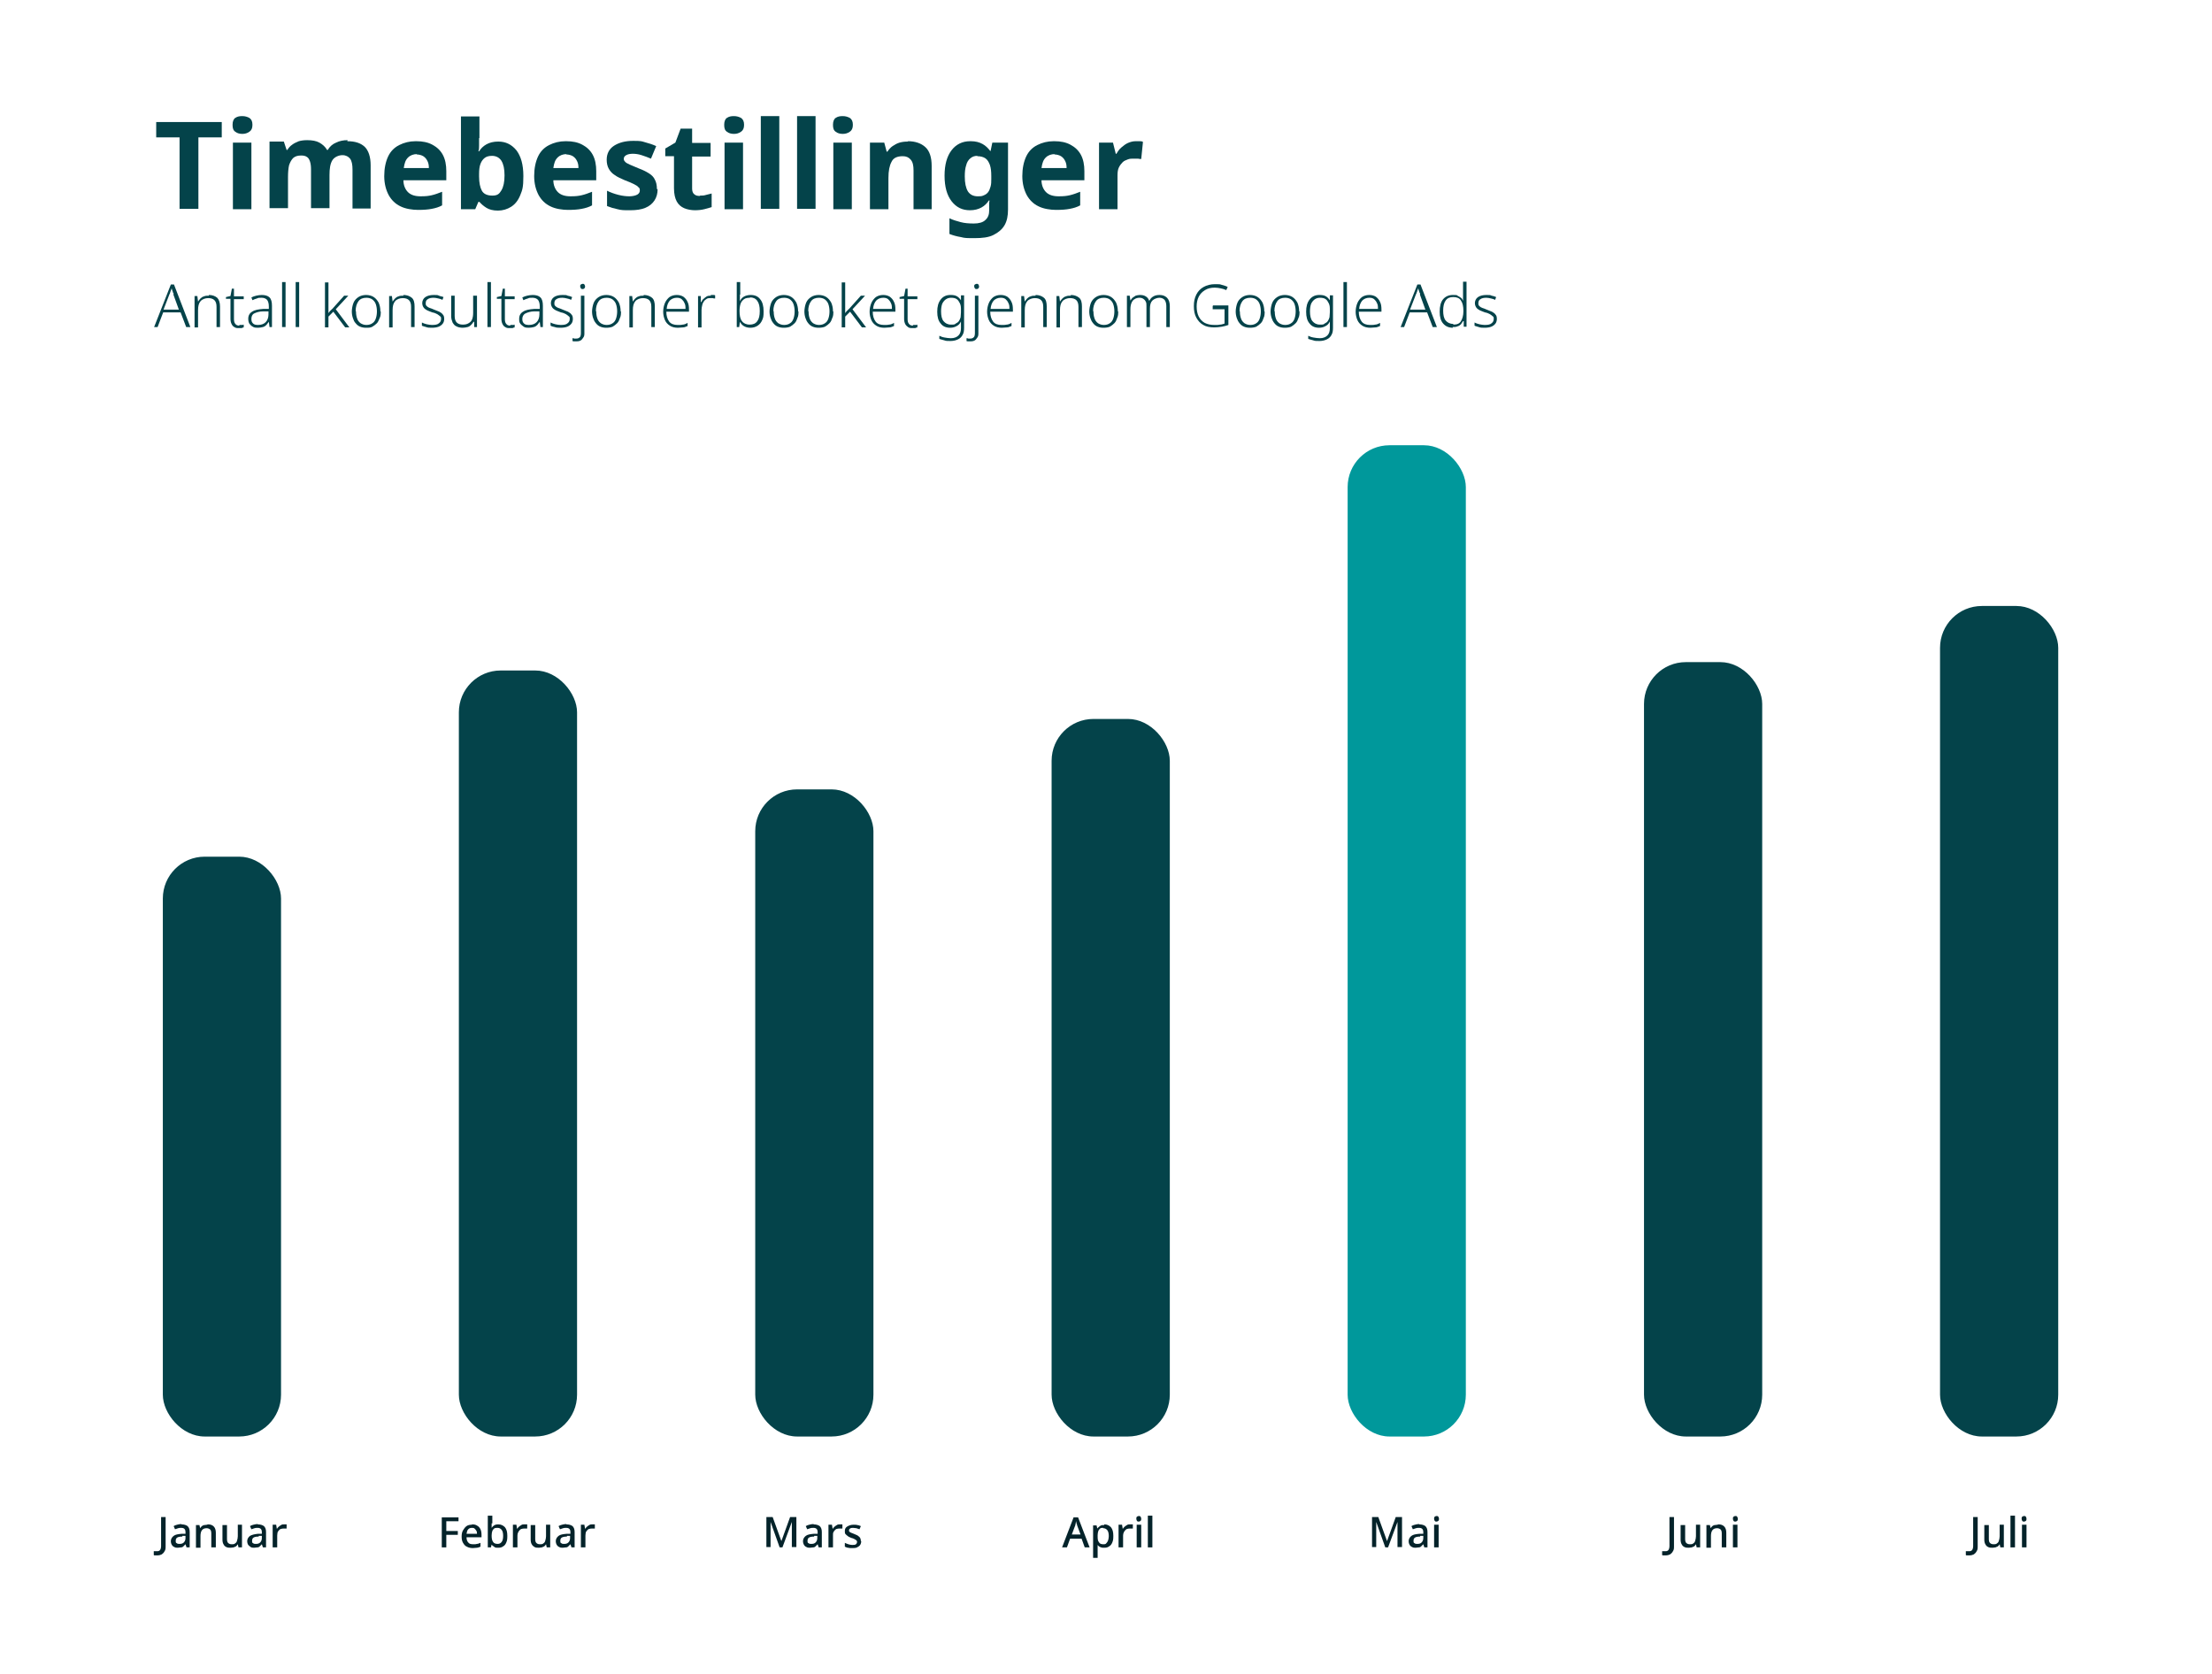 <?xml version="1.0" encoding="UTF-8"?> <svg xmlns="http://www.w3.org/2000/svg" id="Layer_1" version="1.1" viewBox="0 0 634.4 480.1"><!-- Generator: Adobe Illustrator 29.7.1, SVG Export Plug-In . SVG Version: 2.1.1 Build 8) --><defs><style> .st0 { fill: #00989b; } .st1 { fill: #04232a; } .st2 { fill: #04434a; } .st3 { fill: #fff; } </style></defs><rect class="st3" width="634.4" height="480.1"></rect><g><path class="st2" d="M56.8,59.9h-5.3v-20.5h-6.7v-4.4h18.8v4.4h-6.7v20.5Z"></path><path class="st2" d="M69.5,33.3c.8,0,1.4.2,2,.5.6.4.9,1,.9,2s-.3,1.6-.9,2c-.6.4-1.2.6-2,.6s-1.5-.2-2-.6c-.6-.4-.8-1-.8-2s.3-1.7.8-2c.6-.4,1.2-.5,2-.5ZM72.1,40.9v19.1h-5.3v-19.1h5.3Z"></path><path class="st2" d="M99.6,40.5c2.2,0,3.8.5,5,1.6,1.1,1.1,1.7,2.9,1.7,5.3v12.4h-5.2v-11.1c0-1.5-.2-2.5-.7-3.2-.5-.6-1.2-1-2.2-1s-2.3.5-2.9,1.5c-.6,1-.8,2.4-.8,4.2v9.5h-5.3v-11.1c0-1-.1-1.7-.3-2.3-.2-.6-.5-1.1-.9-1.3-.4-.3-1-.4-1.6-.4-1,0-1.7.2-2.3.7-.5.5-.9,1.2-1.2,2.1-.2.9-.3,2.1-.3,3.4v8.9h-5.3v-19.1h4.1l.8,2.4h.2c.4-.6.8-1.1,1.4-1.5.5-.4,1.2-.7,1.9-1,.7-.2,1.5-.3,2.4-.3,1.4,0,2.6.2,3.5.7.9.5,1.7,1.2,2.2,2.1h.2c.6-1,1.4-1.7,2.4-2.1,1-.5,2.1-.7,3.3-.7Z"></path><path class="st2" d="M119.4,40.5c1.8,0,3.3.3,4.6,1,1.3.7,2.3,1.6,3,2.9.7,1.3,1,2.9,1,4.7v2.6h-12.3c0,1.4.5,2.6,1.3,3.4.8.8,2,1.2,3.6,1.2s2.3-.1,3.2-.3,2-.6,3-1v3.9c-.9.5-1.9.8-3,1-1,.2-2.3.3-3.9.3s-3.6-.3-5-1c-1.5-.7-2.6-1.8-3.4-3.2-.8-1.5-1.3-3.3-1.3-5.5s.4-4.1,1.1-5.6,1.8-2.6,3.2-3.3c1.4-.7,2.9-1.1,4.7-1.1ZM119.6,44.2c-1,0-1.9.3-2.6,1-.7.7-1,1.6-1.2,3h7.2c0-.8-.1-1.4-.4-2-.3-.6-.6-1-1.2-1.4-.5-.3-1.2-.5-1.9-.5Z"></path><path class="st2" d="M137.4,39.6c0,.7,0,1.4,0,2.1,0,.7,0,1.2-.2,1.7h.2c.5-.8,1.2-1.5,2.1-2,.9-.5,2-.8,3.4-.8,2.1,0,3.8.8,5.2,2.5,1.3,1.7,2,4.1,2,7.4s-.3,4-.9,5.5c-.6,1.5-1.5,2.6-2.6,3.3-1.1.7-2.4,1.1-3.8,1.1s-2.5-.3-3.3-.8c-.8-.5-1.5-1.1-2-1.7h-.3l-.9,2.1h-4.1v-26.6h5.3v6.2ZM141.1,44.7c-.9,0-1.6.2-2.1.6s-.9.9-1.2,1.7-.4,1.7-.4,3v.6c0,1.8.3,3.2.8,4.1.5.9,1.5,1.4,3,1.4s2-.5,2.6-1.5c.6-1,.9-2.4.9-4.3s-.3-3.2-.9-4.2c-.6-.9-1.5-1.4-2.7-1.4Z"></path><path class="st2" d="M162.4,40.5c1.8,0,3.3.3,4.6,1,1.3.7,2.3,1.6,3,2.9.7,1.3,1,2.9,1,4.7v2.6h-12.3c0,1.4.5,2.6,1.3,3.4.8.8,2,1.2,3.6,1.2s2.3-.1,3.2-.3,2-.6,3-1v3.9c-.9.5-1.9.8-3,1-1,.2-2.3.3-3.9.3s-3.6-.3-5-1c-1.5-.7-2.6-1.8-3.4-3.2-.8-1.5-1.3-3.3-1.3-5.5s.4-4.1,1.1-5.6,1.8-2.6,3.2-3.3c1.4-.7,2.9-1.1,4.7-1.1ZM162.5,44.2c-1,0-1.9.3-2.6,1-.7.7-1,1.6-1.2,3h7.2c0-.8-.1-1.4-.4-2-.3-.6-.6-1-1.2-1.4-.5-.3-1.2-.5-1.9-.5Z"></path><path class="st2" d="M188.6,54.3c0,1.2-.3,2.3-.9,3.2-.6.9-1.4,1.6-2.6,2.1-1.2.5-2.6.7-4.4.7s-2.5,0-3.6-.3c-1-.2-2-.5-3-.9v-4.4c1,.5,2.1.9,3.3,1.2,1.2.3,2.2.4,3.1.4s1.8-.2,2.3-.5c.5-.3.7-.7.7-1.2s-.1-.7-.4-.9c-.2-.3-.7-.6-1.3-.9-.6-.3-1.5-.7-2.6-1.1-1.1-.5-2.1-.9-2.9-1.5-.8-.5-1.3-1.1-1.7-1.8-.4-.7-.6-1.6-.6-2.6,0-1.7.7-3.1,2.1-4,1.4-.9,3.2-1.4,5.5-1.4s2.4.1,3.4.4c1.1.3,2.1.6,3.2,1.1l-1.5,3.6c-.9-.4-1.8-.7-2.7-1-.9-.3-1.8-.4-2.5-.4s-1.4.1-1.9.4c-.4.2-.7.6-.7,1s.1.6.4.9c.2.3.7.5,1.3.8.6.3,1.5.6,2.6,1.1,1.1.4,2.1.9,2.9,1.4.8.5,1.4,1.1,1.7,1.8.4.7.6,1.6.6,2.7Z"></path><path class="st2" d="M200.8,56.1c.6,0,1.1,0,1.7-.2.5-.1,1.1-.3,1.6-.4v3.9c-.6.2-1.3.4-2.1.6-.8.2-1.7.3-2.7.3s-2.2-.2-3.1-.6c-.9-.4-1.6-1-2.1-1.9-.5-.9-.8-2.2-.8-3.8v-9.2h-2.5v-2.2l2.9-1.7,1.5-4h3.3v4.1h5.3v3.9h-5.3v9.2c0,.7.2,1.3.6,1.6.4.4,1,.5,1.6.5Z"></path><path class="st2" d="M210.5,33.3c.8,0,1.4.2,2,.5.6.4.9,1,.9,2s-.3,1.6-.9,2c-.6.4-1.2.6-2,.6s-1.5-.2-2-.6c-.6-.4-.8-1-.8-2s.3-1.7.8-2c.6-.4,1.2-.5,2-.5ZM213.1,40.9v19.1h-5.3v-19.1h5.3Z"></path><path class="st2" d="M223.5,59.9h-5.3v-26.6h5.3v26.6Z"></path><path class="st2" d="M233.9,59.9h-5.3v-26.6h5.3v26.6Z"></path><path class="st2" d="M241.7,33.3c.8,0,1.4.2,2,.5.6.4.9,1,.9,2s-.3,1.6-.9,2c-.6.4-1.2.6-2,.6s-1.5-.2-2-.6c-.6-.4-.8-1-.8-2s.3-1.7.8-2c.6-.4,1.2-.5,2-.5ZM244.3,40.9v19.1h-5.3v-19.1h5.3Z"></path><path class="st2" d="M260.4,40.5c2.1,0,3.8.6,5,1.7,1.2,1.1,1.8,2.9,1.8,5.4v12.4h-5.2v-11.1c0-1.4-.2-2.4-.8-3.1s-1.3-1-2.3-1c-1.6,0-2.7.5-3.2,1.6-.6,1.1-.9,2.6-.9,4.7v8.9h-5.3v-19.1h4.1l.7,2.6h.2c.4-.6.9-1.2,1.5-1.6.6-.4,1.3-.8,2-1,.7-.2,1.5-.3,2.4-.3Z"></path><path class="st2" d="M278.5,40.5c1.3,0,2.4.3,3.3.8.9.5,1.6,1.2,2.2,2h.1l.5-2.4h4.5v19.2c0,1.8-.3,3.3-1,4.5-.7,1.2-1.8,2.1-3.2,2.8s-3.2.9-5.4.9-2.8,0-3.9-.3c-1.2-.2-2.3-.5-3.3-.9v-4.5c1,.5,2.1.8,3.2,1.1s2.4.4,3.8.4,2.6-.3,3.3-1c.8-.7,1.1-1.6,1.1-2.8v-.5c0-.3,0-.7,0-1.1,0-.5,0-.9.1-1.2h-.2c-.5.8-1.2,1.5-2.1,2-.9.5-2,.8-3.3.8-2.2,0-3.9-.8-5.3-2.6-1.3-1.7-2-4.1-2-7.3s.7-5.6,2-7.3c1.3-1.7,3.1-2.6,5.3-2.6ZM280.3,44.7c-.8,0-1.4.2-2,.7-.5.4-1,1.1-1.2,2-.3.9-.4,1.9-.4,3.2,0,1.9.3,3.3.9,4.3.6.9,1.5,1.4,2.8,1.4s1.3-.1,1.8-.3.9-.5,1.2-.9c.3-.4.5-.9.7-1.6s.2-1.4.2-2.2v-.8c0-1.3-.1-2.3-.4-3.2-.3-.8-.7-1.5-1.3-1.9-.6-.4-1.4-.6-2.3-.6Z"></path><path class="st2" d="M302.4,40.5c1.8,0,3.3.3,4.6,1,1.3.7,2.3,1.6,3,2.9.7,1.3,1,2.9,1,4.7v2.6h-12.3c0,1.4.5,2.6,1.3,3.4.8.8,2,1.2,3.6,1.2s2.3-.1,3.2-.3,2-.6,3-1v3.9c-.9.5-1.9.8-3,1-1,.2-2.3.3-3.9.3s-3.6-.3-5-1c-1.5-.7-2.6-1.8-3.4-3.2-.8-1.5-1.3-3.3-1.3-5.5s.4-4.1,1.1-5.6,1.8-2.6,3.2-3.3c1.4-.7,2.9-1.1,4.7-1.1ZM302.5,44.2c-1,0-1.9.3-2.6,1-.7.7-1,1.6-1.2,3h7.2c0-.8-.1-1.4-.4-2-.3-.6-.6-1-1.2-1.4-.5-.3-1.2-.5-1.9-.5Z"></path><path class="st2" d="M325.7,40.5c.3,0,.7,0,1.1,0,.4,0,.7,0,1,.2l-.5,4.9c-.3,0-.6,0-.9-.1-.3,0-.8,0-1.3,0s-1.1,0-1.6.2c-.5.2-1.1.4-1.5.8s-.8.9-1.1,1.5c-.3.6-.4,1.4-.4,2.3v9.7h-5.3v-19.1h4l.8,3.2h.2c.4-.7.8-1.3,1.4-1.8s1.2-1,1.9-1.3c.7-.3,1.4-.5,2.2-.5Z"></path></g><g><path class="st2" d="M53.4,93.8l-1.6-4.2h-5l-1.6,4.2h-1l4.8-12.2h.9l4.7,12.2h-1ZM49.8,84.4c0-.1,0-.3-.2-.5,0-.2-.1-.4-.2-.6,0-.2-.1-.4-.2-.6,0,.2-.1.4-.2.6s-.1.4-.2.6c0,.2-.1.3-.2.5l-1.7,4.4h4.4l-1.6-4.4Z"></path><path class="st2" d="M59.9,84.6c1,0,1.8.3,2.4.8.5.5.8,1.4.8,2.5v5.9h-1v-5.8c0-.9-.2-1.5-.6-1.9-.4-.4-1-.6-1.8-.6s-1.7.3-2.2.9c-.5.6-.7,1.4-.7,2.6v4.9h-1v-9h.8l.2,1.6h0c.2-.3.4-.6.7-.9s.6-.5,1-.6c.4-.2.9-.2,1.4-.2Z"></path><path class="st2" d="M68.6,93.2c.2,0,.5,0,.7,0,.2,0,.4,0,.6-.1v.8c-.2,0-.4.1-.6.2-.3,0-.5,0-.8,0-.5,0-.9,0-1.3-.3-.4-.2-.6-.5-.8-.9-.2-.4-.3-.9-.3-1.5v-5.7h-1.3v-.5l1.3-.3.4-2.1h.6v2.2h2.8v.8h-2.8v5.7c0,.6.1,1.1.4,1.4.2.3.6.5,1.2.5Z"></path><path class="st2" d="M75,84.6c1,0,1.8.2,2.3.7.5.5.7,1.3.7,2.4v6.1h-.7l-.2-1.5h0c-.2.3-.5.6-.7.9-.3.3-.6.5-1,.6s-.9.2-1.4.2-1.1,0-1.5-.3c-.4-.2-.7-.5-1-.9-.2-.4-.3-.8-.3-1.4,0-.9.4-1.6,1.1-2,.7-.5,1.8-.7,3.2-.8h1.6v-.7c0-.9-.2-1.5-.5-1.9-.4-.4-.9-.6-1.6-.6s-.9,0-1.3.2c-.4.1-.9.3-1.3.5l-.3-.8c.4-.2.9-.4,1.4-.5.5-.1,1-.2,1.6-.2ZM75.5,89.3c-1.1,0-2,.3-2.6.6-.6.3-.8.9-.8,1.6s.2,1,.5,1.3.8.4,1.4.4c1,0,1.7-.3,2.2-.8s.8-1.3.8-2.2v-.9h-1.5Z"></path><path class="st2" d="M81.9,93.8h-1v-12.9h1v12.9Z"></path><path class="st2" d="M85.8,93.8h-1v-12.9h1v12.9Z"></path><path class="st2" d="M94.2,87.5c0,.4,0,.7,0,1.1s0,.8,0,1.2h0c.1-.1.2-.3.3-.4s.2-.3.4-.4c.1-.1.2-.3.4-.4l3.4-3.8h1.2l-3.6,3.9,3.9,5.2h-1.2l-3.4-4.5-1.4,1.4v3.1h-1v-12.9h1v6.6Z"></path><path class="st2" d="M109.2,89.3c0,.7,0,1.3-.3,1.9s-.4,1.1-.8,1.5-.8.7-1.3,1-1.1.3-1.8.3-1.2-.1-1.7-.3c-.5-.2-.9-.5-1.3-1-.4-.4-.6-.9-.8-1.5-.2-.6-.3-1.2-.3-1.9s.2-1.8.5-2.5c.3-.7.8-1.2,1.4-1.6s1.4-.6,2.2-.6,1.6.2,2.2.6c.6.4,1,.9,1.4,1.6.3.7.5,1.5.5,2.5ZM102.1,89.3c0,.8.1,1.4.3,2,.2.6.5,1,1,1.4.5.3,1,.5,1.7.5s1.3-.2,1.7-.5c.5-.3.8-.8,1-1.4.2-.6.3-1.3.3-2s-.1-1.4-.3-2c-.2-.6-.5-1-1-1.4-.4-.3-1-.5-1.7-.5-1,0-1.8.3-2.3,1-.5.7-.8,1.6-.8,2.8Z"></path><path class="st2" d="M115.7,84.6c1,0,1.8.3,2.4.8s.8,1.4.8,2.5v5.9h-1v-5.8c0-.9-.2-1.5-.6-1.9-.4-.4-1-.6-1.8-.6s-1.7.3-2.2.9c-.5.6-.7,1.4-.7,2.6v4.9h-1v-9h.8l.2,1.6h0c.2-.3.4-.6.7-.9s.6-.5,1-.6c.4-.2.9-.2,1.4-.2Z"></path><path class="st2" d="M127.4,91.4c0,.5-.1,1-.4,1.4-.3.4-.7.7-1.2.9s-1.2.3-1.9.3-1.2,0-1.7-.2-.9-.2-1.2-.4v-.9c.4.2.9.4,1.4.5.5.1,1,.2,1.5.2.9,0,1.6-.1,2-.5.4-.3.6-.7.6-1.2s0-.6-.3-.8c-.2-.2-.5-.4-.8-.6-.4-.2-.8-.4-1.4-.5-.6-.2-1-.4-1.5-.6-.4-.2-.8-.5-1-.8s-.4-.7-.4-1.3.3-1.3.9-1.7c.6-.4,1.4-.6,2.4-.6s1.1,0,1.5.2.9.2,1.3.4l-.3.8c-.4-.2-.7-.3-1.2-.4-.4-.1-.9-.2-1.3-.2-.7,0-1.3.1-1.7.4-.4.2-.6.6-.6,1.1s0,.6.3.9c.2.2.5.4.8.5.4.1.8.3,1.3.5.5.2,1,.4,1.5.6.4.2.8.5,1,.8.3.3.4.7.4,1.3Z"></path><path class="st2" d="M136.8,84.8v9h-.8v-1.5h-.2c-.2.3-.4.6-.7.9-.3.3-.6.5-1,.6-.4.1-.9.2-1.4.2s-1.3-.1-1.8-.4c-.5-.2-.8-.6-1.1-1.1-.2-.5-.4-1.1-.4-1.8v-5.9h1v5.8c0,.9.2,1.5.6,1.9.4.4,1,.6,1.7.6s1.2-.1,1.7-.4.8-.6,1-1.1c.2-.5.3-1.1.3-1.9v-4.9h1Z"></path><path class="st2" d="M140.8,93.8h-1v-12.9h1v12.9Z"></path><path class="st2" d="M146.3,93.2c.2,0,.5,0,.7,0,.2,0,.4,0,.6-.1v.8c-.2,0-.4.1-.6.2-.3,0-.5,0-.8,0-.5,0-.9,0-1.3-.3-.4-.2-.6-.5-.8-.9-.2-.4-.3-.9-.3-1.5v-5.7h-1.3v-.5l1.3-.3.4-2.1h.6v2.2h2.8v.8h-2.8v5.7c0,.6.1,1.1.4,1.4.2.3.6.5,1.2.5Z"></path><path class="st2" d="M152.7,84.6c1,0,1.8.2,2.3.7.5.5.7,1.3.7,2.4v6.1h-.7l-.2-1.5h0c-.2.3-.5.6-.7.9-.3.3-.6.5-1,.6-.4.1-.9.2-1.4.2s-1.1,0-1.5-.3-.7-.5-1-.9-.3-.8-.3-1.4c0-.9.4-1.6,1.1-2,.7-.5,1.8-.7,3.2-.8h1.6v-.7c0-.9-.2-1.5-.5-1.9-.4-.4-.9-.6-1.6-.6s-.9,0-1.3.2c-.4.1-.9.3-1.3.5l-.3-.8c.4-.2.9-.4,1.4-.5.5-.1,1-.2,1.6-.2ZM153.3,89.3c-1.1,0-2,.3-2.6.6s-.9.9-.9,1.6.2,1,.5,1.3.8.4,1.4.4c1,0,1.7-.3,2.2-.8s.8-1.3.8-2.2v-.9h-1.5Z"></path><path class="st2" d="M164.3,91.4c0,.5-.1,1-.4,1.4-.3.4-.7.7-1.2.9s-1.2.3-1.9.3-1.2,0-1.7-.2c-.5-.1-.9-.2-1.2-.4v-.9c.4.2.9.4,1.4.5s1,.2,1.5.2c.9,0,1.6-.1,2-.5.4-.3.6-.7.6-1.2s0-.6-.3-.8c-.2-.2-.5-.4-.8-.6-.4-.2-.8-.4-1.4-.5-.6-.2-1-.4-1.5-.6-.4-.2-.8-.5-1-.8s-.4-.7-.4-1.3.3-1.3.9-1.7c.6-.4,1.4-.6,2.4-.6s1.1,0,1.5.2c.5.1.9.2,1.3.4l-.3.8c-.4-.2-.7-.3-1.2-.4-.4-.1-.9-.2-1.3-.2-.7,0-1.3.1-1.7.4-.4.2-.6.6-.6,1.1s0,.6.3.9c.2.2.5.4.8.5.4.1.8.3,1.3.5.5.2,1,.4,1.5.6.4.2.8.5,1,.8.3.3.4.7.4,1.3Z"></path><path class="st2" d="M165.4,97.9c-.2,0-.5,0-.7,0-.2,0-.4,0-.5-.1v-.8c.2,0,.3,0,.5.1.2,0,.4,0,.6,0,.4,0,.7-.1,1-.4.2-.2.3-.6.3-1.2v-10.7h1v10.7c0,.5,0,.9-.3,1.3s-.4.6-.7.8c-.3.2-.7.3-1.2.3ZM166.4,82.1c0-.2,0-.4.2-.5s.3-.2.5-.2.4,0,.5.2.2.3.2.5,0,.4-.2.6-.3.2-.5.2-.4,0-.5-.2-.2-.3-.2-.6Z"></path><path class="st2" d="M178.1,89.3c0,.7,0,1.3-.3,1.9-.2.6-.4,1.1-.8,1.5s-.8.7-1.3,1c-.5.2-1.1.3-1.8.3s-1.2-.1-1.7-.3c-.5-.2-.9-.5-1.3-1s-.6-.9-.8-1.5c-.2-.6-.3-1.2-.3-1.9s.2-1.8.5-2.5c.3-.7.8-1.2,1.4-1.6.6-.4,1.4-.6,2.2-.6s1.6.2,2.2.6c.6.4,1,.9,1.4,1.6.3.7.5,1.5.5,2.5ZM171,89.3c0,.8.1,1.4.3,2,.2.6.5,1,1,1.4.5.3,1,.5,1.7.5s1.3-.2,1.7-.5c.5-.3.8-.8,1-1.4.2-.6.3-1.3.3-2s-.1-1.4-.3-2c-.2-.6-.5-1-1-1.4-.4-.3-1-.5-1.7-.5-1,0-1.8.3-2.3,1-.5.7-.8,1.6-.8,2.8Z"></path><path class="st2" d="M184.6,84.6c1,0,1.8.3,2.4.8s.8,1.4.8,2.5v5.9h-1v-5.8c0-.9-.2-1.5-.6-1.9-.4-.4-1-.6-1.8-.6s-1.7.3-2.2.9c-.5.6-.7,1.4-.7,2.6v4.9h-1v-9h.8l.2,1.6h0c.2-.3.4-.6.7-.9s.6-.5,1-.6c.4-.2.9-.2,1.4-.2Z"></path><path class="st2" d="M194.1,84.6c.8,0,1.4.2,1.9.5.5.4.9.8,1.2,1.5.3.6.4,1.3.4,2.2v.6h-6.5c0,1.2.3,2.1.8,2.8s1.4,1,2.4,1,1.1,0,1.5-.1c.4,0,.9-.2,1.4-.5v.9c-.5.2-.9.4-1.3.4-.4,0-1,.1-1.5.1-.9,0-1.7-.2-2.3-.6s-1.1-.9-1.4-1.6c-.3-.7-.5-1.5-.5-2.4s.2-1.8.5-2.5c.3-.7.8-1.3,1.3-1.7.6-.4,1.3-.6,2.1-.6ZM194.1,85.4c-.8,0-1.5.3-2,.8-.5.6-.8,1.3-.9,2.4h5.4c0-.6,0-1.2-.3-1.7-.2-.5-.5-.8-.8-1.1-.4-.3-.8-.4-1.4-.4Z"></path><path class="st2" d="M203.8,84.6c.2,0,.4,0,.7,0s.4,0,.6.1v.9c-.3,0-.5,0-.7-.1-.2,0-.4,0-.6,0-.4,0-.8,0-1.1.2-.3.2-.6.4-.8.7-.2.3-.4.6-.5,1.1-.1.4-.2.9-.2,1.4v5h-1v-9h.8v1.7h.2c.1-.4.3-.7.6-.9.3-.3.6-.5.9-.7.4-.2.8-.2,1.2-.2Z"></path><path class="st2" d="M212.2,84.5c0,.3,0,.7,0,1,0,.4,0,.7,0,.9h0c.2-.5.6-1,1.1-1.3s1.2-.5,2-.5c1.2,0,2.1.4,2.7,1.2.7.8,1,2,1,3.5s-.1,1.8-.4,2.5c-.3.7-.7,1.2-1.3,1.6s-1.3.6-2.1.6-1.4-.2-1.9-.5c-.5-.3-.8-.7-1.1-1.2h0l-.2,1.5h-.7v-12.9h1v3.6ZM215.1,85.4c-.7,0-1.3.1-1.7.4-.4.3-.8.7-1,1.3-.2.6-.3,1.3-.3,2.1h0c0,1.3.2,2.3.7,2.9.4.6,1.2,1,2.2,1s1.7-.3,2.2-1c.5-.7.7-1.6.7-2.9s-.2-2.2-.7-2.9-1.2-1-2.1-1Z"></path><path class="st2" d="M229,89.3c0,.7,0,1.3-.3,1.9-.2.6-.4,1.1-.8,1.5s-.8.7-1.3,1c-.5.2-1.1.3-1.8.3s-1.2-.1-1.7-.3c-.5-.2-.9-.5-1.3-1s-.6-.9-.8-1.5c-.2-.6-.3-1.2-.3-1.9s.2-1.8.5-2.5c.3-.7.8-1.2,1.4-1.6.6-.4,1.4-.6,2.2-.6s1.6.2,2.2.6c.6.4,1,.9,1.4,1.6.3.7.5,1.5.5,2.5ZM221.9,89.3c0,.8.1,1.4.3,2,.2.6.5,1,1,1.4.5.3,1,.5,1.7.5s1.3-.2,1.7-.5c.5-.3.8-.8,1-1.4.2-.6.3-1.3.3-2s-.1-1.4-.3-2c-.2-.6-.5-1-1-1.4-.4-.3-1-.5-1.7-.5-1,0-1.8.3-2.3,1-.5.7-.8,1.6-.8,2.8Z"></path><path class="st2" d="M239,89.3c0,.7,0,1.3-.3,1.9-.2.6-.4,1.1-.8,1.5s-.8.7-1.3,1c-.5.2-1.1.3-1.8.3s-1.2-.1-1.7-.3c-.5-.2-.9-.5-1.3-1s-.6-.9-.8-1.5c-.2-.6-.3-1.2-.3-1.9s.2-1.8.5-2.5c.3-.7.8-1.2,1.4-1.6.6-.4,1.4-.6,2.2-.6s1.6.2,2.2.6c.6.4,1,.9,1.4,1.6.3.7.5,1.5.5,2.5ZM231.9,89.3c0,.8.1,1.4.3,2,.2.6.5,1,1,1.4.5.3,1,.5,1.7.5s1.3-.2,1.7-.5c.5-.3.8-.8,1-1.4.2-.6.3-1.3.3-2s-.1-1.4-.3-2c-.2-.6-.5-1-1-1.4-.4-.3-1-.5-1.7-.5-1,0-1.8.3-2.3,1-.5.7-.8,1.6-.8,2.8Z"></path><path class="st2" d="M242.4,87.5c0,.4,0,.7,0,1.1,0,.4,0,.8,0,1.2h0c.1-.1.2-.3.3-.4s.2-.3.4-.4c.1-.1.2-.3.4-.4l3.4-3.8h1.2l-3.6,3.9,3.9,5.2h-1.2l-3.4-4.5-1.4,1.4v3.1h-1v-12.9h1v6.6Z"></path><path class="st2" d="M253.3,84.6c.8,0,1.4.2,1.9.5.5.4.9.8,1.2,1.5.3.6.4,1.3.4,2.2v.6h-6.5c0,1.2.3,2.1.8,2.8s1.4,1,2.4,1,1.1,0,1.5-.1c.4,0,.9-.2,1.4-.5v.9c-.5.2-.9.4-1.3.4-.4,0-1,.1-1.5.1-.9,0-1.7-.2-2.3-.6s-1.1-.9-1.4-1.6c-.3-.7-.5-1.5-.5-2.4s.2-1.8.5-2.5c.3-.7.8-1.3,1.3-1.7.6-.4,1.3-.6,2.1-.6ZM253.3,85.4c-.8,0-1.5.3-2,.8-.5.6-.8,1.3-.9,2.4h5.4c0-.6,0-1.2-.3-1.7-.2-.5-.5-.8-.8-1.1-.4-.3-.8-.4-1.4-.4Z"></path><path class="st2" d="M261.8,93.2c.2,0,.5,0,.7,0,.2,0,.4,0,.6-.1v.8c-.2,0-.4.1-.6.2-.3,0-.5,0-.8,0-.5,0-.9,0-1.3-.3s-.6-.5-.8-.9c-.2-.4-.3-.9-.3-1.5v-5.7h-1.3v-.5l1.3-.3.4-2.1h.6v2.2h2.8v.8h-2.8v5.7c0,.6.1,1.1.4,1.4.2.3.6.5,1.2.5Z"></path><path class="st2" d="M272.7,84.6c.7,0,1.3.1,1.8.4s.8.7,1.1,1.1h0v-1.4h.9v9.3c0,.8-.1,1.5-.4,2-.3.6-.7,1-1.3,1.3-.6.3-1.3.5-2.2.5s-1.3,0-1.8-.2c-.5-.1-1-.3-1.4-.4v-.9c.4.2.9.4,1.5.5.6.1,1.2.2,1.8.2,1,0,1.7-.3,2.2-.8s.7-1.2.7-2.1v-.5c0-.2,0-.5,0-.7,0-.2,0-.5,0-.7h0c-.3.6-.6,1-1.2,1.3-.5.3-1.1.5-1.9.5-1.2,0-2.1-.4-2.7-1.2-.7-.8-1-1.9-1-3.4s.3-2.6,1-3.5c.7-.9,1.6-1.3,2.8-1.3ZM272.8,85.4c-.7,0-1.2.2-1.6.5-.4.3-.8.8-1,1.3-.2.6-.3,1.3-.3,2.1,0,1.2.2,2.2.7,2.8s1.2,1,2.1,1,1.1,0,1.4-.3c.4-.2.7-.4.9-.7.2-.3.4-.7.5-1.1,0-.4.1-.9.1-1.4v-.6c0-.8,0-1.4-.3-2s-.5-.9-.9-1.2c-.4-.3-1-.4-1.7-.4Z"></path><path class="st2" d="M278.4,97.9c-.2,0-.5,0-.7,0-.2,0-.4,0-.5-.1v-.8c.2,0,.3,0,.5.1.2,0,.4,0,.6,0,.4,0,.7-.1,1-.4.2-.2.3-.6.3-1.2v-10.7h1v10.7c0,.5,0,.9-.3,1.3s-.4.6-.7.8c-.3.2-.7.3-1.2.3ZM279.4,82.1c0-.2,0-.4.2-.5s.3-.2.5-.2.4,0,.5.2.2.3.2.5,0,.4-.2.6-.3.2-.5.2-.4,0-.5-.2-.2-.3-.2-.6Z"></path><path class="st2" d="M287,84.6c.8,0,1.4.2,1.9.5.5.4.9.8,1.2,1.5.3.6.4,1.3.4,2.2v.6h-6.5c0,1.2.3,2.1.8,2.8s1.4,1,2.4,1,1.1,0,1.5-.1c.4,0,.9-.2,1.4-.5v.9c-.5.2-.9.4-1.3.4-.4,0-1,.1-1.5.1-.9,0-1.7-.2-2.3-.6s-1.1-.9-1.4-1.6c-.3-.7-.5-1.5-.5-2.4s.2-1.8.5-2.5c.3-.7.8-1.3,1.3-1.7.6-.4,1.3-.6,2.1-.6ZM287,85.4c-.8,0-1.5.3-2,.8-.5.6-.8,1.3-.9,2.4h5.4c0-.6,0-1.2-.3-1.7-.2-.5-.5-.8-.8-1.1-.4-.3-.8-.4-1.4-.4Z"></path><path class="st2" d="M297,84.6c1,0,1.8.3,2.4.8s.8,1.4.8,2.5v5.9h-1v-5.8c0-.9-.2-1.5-.6-1.9-.4-.4-1-.6-1.8-.6s-1.7.3-2.2.9c-.5.6-.7,1.4-.7,2.6v4.9h-1v-9h.8l.2,1.6h0c.2-.3.4-.6.7-.9s.6-.5,1-.6c.4-.2.9-.2,1.4-.2Z"></path><path class="st2" d="M307.1,84.6c1,0,1.8.3,2.4.8s.8,1.4.8,2.5v5.9h-1v-5.8c0-.9-.2-1.5-.6-1.9-.4-.4-1-.6-1.8-.6s-1.7.3-2.2.9c-.5.6-.7,1.4-.7,2.6v4.9h-1v-9h.8l.2,1.6h0c.2-.3.4-.6.7-.9s.6-.5,1-.6c.4-.2.9-.2,1.4-.2Z"></path><path class="st2" d="M320.7,89.3c0,.7,0,1.3-.3,1.9-.2.6-.4,1.1-.8,1.5s-.8.7-1.3,1c-.5.2-1.1.3-1.8.3s-1.2-.1-1.7-.3c-.5-.2-.9-.5-1.3-1s-.6-.9-.8-1.5c-.2-.6-.3-1.2-.3-1.9s.2-1.8.5-2.5c.3-.7.8-1.2,1.4-1.6.6-.4,1.4-.6,2.2-.6s1.6.2,2.2.6c.6.4,1,.9,1.4,1.6.3.7.5,1.5.5,2.5ZM313.6,89.3c0,.8.1,1.4.3,2,.2.6.5,1,1,1.4.5.3,1,.5,1.7.5s1.3-.2,1.7-.5c.5-.3.8-.8,1-1.4.2-.6.3-1.3.3-2s-.1-1.4-.3-2c-.2-.6-.5-1-1-1.4-.4-.3-1-.5-1.7-.5-1,0-1.8.3-2.3,1-.5.7-.8,1.6-.8,2.8Z"></path><path class="st2" d="M332.6,84.6c.9,0,1.6.3,2.1.8.5.5.8,1.3.8,2.4v6h-1v-6c0-.8-.2-1.4-.5-1.8-.4-.4-.9-.6-1.5-.6s-1.5.3-2,.8c-.5.5-.7,1.3-.7,2.3v5.3h-1v-6c0-.5,0-1-.2-1.3-.2-.4-.4-.6-.7-.8-.3-.2-.7-.3-1.1-.3s-1,.1-1.4.4c-.4.2-.7.6-.9,1.1-.2.5-.3,1.1-.3,1.8v5.1h-1v-9h.8l.2,1.4h0c.2-.3.4-.6.6-.8.3-.2.6-.4.9-.6.4-.1.8-.2,1.2-.2.7,0,1.2.1,1.7.4.5.3.8.7,1,1.3h0c.3-.5.6-1,1.2-1.3.5-.3,1.1-.4,1.8-.4Z"></path><path class="st2" d="M347.9,87.6h4.4v5.6c-.6.2-1.2.4-1.9.5-.7.1-1.4.2-2.1.2-1.3,0-2.4-.2-3.2-.7-.9-.5-1.5-1.2-2-2.1-.5-.9-.7-2-.7-3.3s.2-2.3.7-3.3,1.2-1.7,2.1-2.2c.9-.5,2-.8,3.3-.8s1.3,0,1.9.2,1.2.3,1.7.6l-.4.9c-.5-.2-1-.4-1.6-.5-.5-.1-1.1-.2-1.7-.2-1.1,0-2,.2-2.8.7-.8.5-1.4,1.1-1.8,1.9-.4.8-.6,1.7-.6,2.8s.2,2.1.6,2.9c.4.8,1,1.4,1.7,1.8.8.4,1.7.6,2.8.6s1.1,0,1.6-.1c.5,0,.9-.2,1.3-.3v-4.1h-3.4v-.9Z"></path><path class="st2" d="M362.7,89.3c0,.7,0,1.3-.3,1.9-.2.6-.4,1.1-.8,1.5s-.8.7-1.3,1c-.5.2-1.1.3-1.8.3s-1.2-.1-1.7-.3c-.5-.2-.9-.5-1.3-1s-.6-.9-.8-1.5c-.2-.6-.3-1.2-.3-1.9s.2-1.8.5-2.5c.3-.7.8-1.2,1.4-1.6.6-.4,1.4-.6,2.2-.6s1.6.2,2.2.6c.6.4,1,.9,1.4,1.6.3.7.5,1.5.5,2.5ZM355.6,89.3c0,.8.1,1.4.3,2,.2.6.5,1,1,1.4.5.3,1,.5,1.7.5s1.3-.2,1.7-.5c.5-.3.8-.8,1-1.4.2-.6.3-1.3.3-2s-.1-1.4-.3-2c-.2-.6-.5-1-1-1.4-.4-.3-1-.5-1.7-.5-1,0-1.8.3-2.3,1-.5.7-.8,1.6-.8,2.8Z"></path><path class="st2" d="M372.7,89.3c0,.7,0,1.3-.3,1.9-.2.6-.4,1.1-.8,1.5s-.8.7-1.3,1c-.5.2-1.1.3-1.8.3s-1.2-.1-1.7-.3c-.5-.2-.9-.5-1.3-1s-.6-.9-.8-1.5c-.2-.6-.3-1.2-.3-1.9s.2-1.8.5-2.5c.3-.7.8-1.2,1.4-1.6.6-.4,1.4-.6,2.2-.6s1.6.2,2.2.6c.6.4,1,.9,1.4,1.6.3.7.5,1.5.5,2.5ZM365.6,89.3c0,.8.1,1.4.3,2,.2.6.5,1,1,1.4.5.3,1,.5,1.7.5s1.3-.2,1.7-.5c.5-.3.8-.8,1-1.4.2-.6.3-1.3.3-2s-.1-1.4-.3-2c-.2-.6-.5-1-1-1.4-.4-.3-1-.5-1.7-.5-1,0-1.8.3-2.3,1-.5.7-.8,1.6-.8,2.8Z"></path><path class="st2" d="M378.5,84.6c.7,0,1.3.1,1.8.4s.8.7,1.1,1.1h0v-1.4h.9v9.3c0,.8-.1,1.5-.4,2-.3.6-.7,1-1.3,1.3-.6.3-1.3.5-2.2.5s-1.3,0-1.8-.2c-.5-.1-1-.3-1.4-.4v-.9c.4.2.9.4,1.5.5.6.1,1.2.2,1.8.2,1,0,1.7-.3,2.2-.8s.7-1.2.7-2.1v-.5c0-.2,0-.5,0-.7,0-.2,0-.5,0-.7h0c-.3.6-.6,1-1.2,1.3-.5.3-1.1.5-1.9.5-1.2,0-2.1-.4-2.7-1.2-.7-.8-1-1.9-1-3.4s.3-2.6,1-3.5c.7-.9,1.6-1.3,2.8-1.3ZM378.6,85.4c-.7,0-1.2.2-1.6.5-.4.3-.8.8-1,1.3-.2.6-.3,1.3-.3,2.1,0,1.2.2,2.2.7,2.8s1.2,1,2.1,1,1.1,0,1.4-.3c.4-.2.7-.4.9-.7.2-.3.4-.7.5-1.1,0-.4.1-.9.1-1.4v-.6c0-.8,0-1.4-.3-2s-.5-.9-.9-1.2c-.4-.3-1-.4-1.7-.4Z"></path><path class="st2" d="M386.3,93.8h-1v-12.9h1v12.9Z"></path><path class="st2" d="M392.7,84.6c.8,0,1.4.2,1.9.5.5.4.9.8,1.2,1.5.3.6.4,1.3.4,2.2v.6h-6.5c0,1.2.3,2.1.8,2.8s1.4,1,2.4,1,1.1,0,1.5-.1c.4,0,.9-.2,1.4-.5v.9c-.5.2-.9.4-1.3.4-.4,0-1,.1-1.5.1-.9,0-1.7-.2-2.3-.6s-1.1-.9-1.4-1.6c-.3-.7-.5-1.5-.5-2.4s.2-1.8.5-2.5c.3-.7.8-1.3,1.3-1.7.6-.4,1.3-.6,2.1-.6ZM392.7,85.4c-.8,0-1.5.3-2,.8-.5.6-.8,1.3-.9,2.4h5.4c0-.6,0-1.2-.3-1.7-.2-.5-.5-.8-.8-1.1-.4-.3-.8-.4-1.4-.4Z"></path><path class="st2" d="M410.9,93.8l-1.6-4.2h-5l-1.6,4.2h-1l4.8-12.2h.9l4.7,12.2h-1ZM407.3,84.4c0-.1,0-.3-.2-.5,0-.2-.1-.4-.2-.6,0-.2-.1-.4-.2-.6,0,.2-.1.4-.2.6,0,.2-.1.4-.2.6,0,.2-.1.3-.2.5l-1.7,4.4h4.4l-1.6-4.4Z"></path><path class="st2" d="M416.7,94c-1.2,0-2.1-.4-2.8-1.2-.7-.8-1-1.9-1-3.4s.3-2.8,1-3.6c.7-.8,1.6-1.2,2.8-1.2s1,0,1.3.2c.4.2.7.4,1,.6s.5.6.6.9h0c0-.3,0-.6,0-.9,0-.3,0-.6,0-.9v-3.7h1v12.9h-.8v-1.6h-.2c-.2.3-.4.6-.6.9-.3.3-.6.5-1,.6-.4.2-.8.2-1.4.2ZM416.8,93.1c1.1,0,1.8-.3,2.2-1,.4-.6.7-1.6.7-2.8v-.2c0-1.2-.2-2.2-.7-2.9-.4-.7-1.2-1-2.2-1s-1.7.3-2.2,1c-.5.7-.7,1.7-.7,2.9s.2,2.2.7,2.8c.5.6,1.2,1,2.2,1Z"></path><path class="st2" d="M429.3,91.4c0,.5-.1,1-.4,1.4-.3.4-.7.7-1.2.9-.5.2-1.2.3-1.9.3s-1.2,0-1.7-.2-.9-.2-1.2-.4v-.9c.4.2.9.4,1.4.5.5.1,1,.2,1.5.2.9,0,1.6-.1,2-.5.4-.3.6-.7.6-1.2s0-.6-.3-.8c-.2-.2-.5-.4-.8-.6-.4-.2-.8-.4-1.4-.5-.6-.2-1-.4-1.5-.6-.4-.2-.8-.5-1-.8-.2-.3-.4-.7-.4-1.3s.3-1.3.9-1.7c.6-.4,1.4-.6,2.4-.6s1.1,0,1.5.2c.5.1.9.2,1.3.4l-.3.8c-.4-.2-.7-.3-1.2-.4-.4-.1-.9-.2-1.3-.2-.7,0-1.3.1-1.7.4-.4.2-.6.6-.6,1.1s0,.6.3.9c.2.2.5.4.8.5.4.1.8.3,1.3.5.5.2,1,.4,1.5.6.4.2.8.5,1,.8.3.3.4.7.4,1.3Z"></path></g><g><path class="st1" d="M45,446.1c-.2,0-.4,0-.5,0-.2,0-.3,0-.4-.1v-1.1c.1,0,.3,0,.4,0,.1,0,.3,0,.5,0s.4,0,.6-.1.3-.2.4-.4c.1-.2.2-.5.2-.9v-8.4h1.3v8.3c0,.6,0,1.1-.3,1.5-.2.4-.5.7-.8.9-.4.2-.8.3-1.2.3Z"></path><path class="st1" d="M52,437.2c.8,0,1.4.2,1.8.5.4.4.6.9.6,1.7v4.4h-.9l-.3-.9h0c-.2.2-.4.4-.6.6-.2.2-.4.3-.7.3-.3,0-.6.1-.9.1s-.7,0-1-.2c-.3-.1-.6-.4-.7-.6-.2-.3-.3-.7-.3-1.1,0-.6.3-1.1.8-1.5s1.3-.5,2.3-.6h1.1v-.4c0-.5-.1-.8-.3-1-.2-.2-.5-.3-.9-.3s-.6,0-.9.1c-.3.1-.6.2-.9.3l-.4-.9c.3-.2.6-.3,1-.4s.8-.2,1.3-.2ZM52.3,440.7c-.7,0-1.2.1-1.5.3s-.4.5-.4.9,0,.6.3.7c.2.2.5.2.8.2.5,0,.9-.1,1.2-.4s.5-.7.5-1.3v-.6h-.9Z"></path><path class="st1" d="M59.6,437.2c.8,0,1.3.2,1.7.6.4.4.6,1,.6,1.8v4.2h-1.3v-4c0-.5-.1-.9-.3-1.1s-.6-.4-1-.4c-.7,0-1.1.2-1.4.6-.3.4-.4,1-.4,1.7v3.3h-1.3v-6.5h1l.2.9h0c.1-.2.3-.4.5-.6.2-.1.4-.3.7-.3.3,0,.5-.1.8-.1Z"></path><path class="st1" d="M69.4,437.3v6.5h-1l-.2-.9h0c-.1.2-.3.4-.5.6-.2.1-.5.2-.7.3-.3,0-.5.1-.8.1-.5,0-.9,0-1.3-.2s-.6-.4-.8-.8c-.2-.3-.3-.8-.3-1.3v-4.2h1.3v4c0,.5.1.9.3,1.1s.5.4,1,.4.8,0,1.1-.3c.3-.2.4-.4.5-.8.1-.3.2-.8.2-1.2v-3.3h1.3Z"></path><path class="st1" d="M73.9,437.2c.8,0,1.4.2,1.8.5.4.4.6.9.6,1.7v4.4h-.9l-.3-.9h0c-.2.2-.4.4-.6.6-.2.2-.4.3-.7.3-.3,0-.6.1-.9.1s-.7,0-1-.2-.5-.4-.7-.6c-.2-.3-.3-.7-.3-1.1,0-.6.3-1.1.8-1.5.5-.3,1.3-.5,2.3-.6h1.1v-.4c0-.5-.1-.8-.3-1-.2-.2-.5-.3-.9-.3s-.6,0-.9.1c-.3.1-.6.2-.9.3l-.4-.9c.3-.2.6-.3,1-.4.4-.1.8-.2,1.3-.2ZM74.2,440.7c-.7,0-1.2.1-1.5.3s-.4.5-.4.9,0,.6.3.7c.2.2.5.2.8.2.5,0,.9-.1,1.2-.4s.5-.7.5-1.3v-.6h-.9Z"></path><path class="st1" d="M81.4,437.2c.1,0,.2,0,.4,0,.1,0,.3,0,.4,0v1.2c-.2,0-.4,0-.5,0-.1,0-.2,0-.4,0-.2,0-.4,0-.7.1-.2,0-.4.2-.6.4s-.3.4-.4.6c0,.2-.1.5-.1.9v3.4h-1.3v-6.5h1l.2,1.2h0c.1-.2.3-.4.5-.6.2-.2.4-.3.7-.5s.5-.2.8-.2Z"></path></g><rect class="st2" x="46.7" y="245.7" width="33.9" height="166.3" rx="12" ry="12"></rect><g><path class="st1" d="M128,443.8h-1.3v-8.6h4.8v1.1h-3.5v2.8h3.3v1.1h-3.3v3.6Z"></path><path class="st1" d="M135.4,437.2c.6,0,1.1.1,1.5.4.4.2.7.6.9,1,.2.4.3,1,.3,1.6v.7h-4.3c0,.7.2,1.2.5,1.5.3.4.8.5,1.4.5s.8,0,1.1-.1c.3,0,.7-.2,1-.3v1.1c-.3.1-.7.3-1,.3-.3,0-.7.1-1.2.1s-1.2-.1-1.7-.4c-.5-.2-.8-.6-1.1-1.1-.3-.5-.4-1.1-.4-1.8s.1-1.3.4-1.8.6-.9,1-1.2c.4-.3,1-.4,1.5-.4ZM135.4,438.2c-.5,0-.8.1-1.1.4-.3.3-.4.7-.5,1.3h3c0-.3,0-.6-.2-.9-.1-.2-.3-.4-.5-.6s-.5-.2-.8-.2Z"></path><path class="st1" d="M141,436.9c0,.3,0,.5,0,.7,0,.2,0,.4,0,.6h0c.2-.3.4-.5.7-.7.3-.2.7-.3,1.2-.3.8,0,1.4.3,1.9.8.5.6.7,1.4.7,2.5s-.1,1.4-.3,1.9-.5.9-.9,1.1c-.4.3-.8.4-1.4.4s-.9,0-1.2-.3c-.3-.2-.6-.4-.7-.6h0l-.2.8h-.9v-9.1h1.3v2.2ZM142.7,438.2c-.4,0-.7,0-1,.2-.2.2-.4.4-.5.7-.1.3-.2.7-.2,1.3h0c0,.8.1,1.4.4,1.8.2.4.7.6,1.3.6s.9-.2,1.2-.6c.3-.4.4-1,.4-1.7s-.1-1.3-.4-1.7c-.3-.4-.7-.6-1.2-.6Z"></path><path class="st1" d="M150.4,437.2c.1,0,.2,0,.4,0,.1,0,.3,0,.4,0v1.2c-.2,0-.4,0-.5,0-.1,0-.2,0-.4,0-.2,0-.4,0-.7.1-.2,0-.4.2-.6.4s-.3.4-.4.6c-.1.2-.2.5-.2.9v3.4h-1.3v-6.5h1l.2,1.2h0c.1-.2.3-.4.5-.6s.4-.3.7-.5.5-.2.8-.2Z"></path><path class="st1" d="M157.8,437.3v6.5h-1l-.2-.9h0c-.1.2-.3.4-.5.6-.2.1-.5.2-.7.3-.3,0-.5.1-.8.1-.5,0-.9,0-1.3-.2-.3-.2-.6-.4-.8-.8-.2-.3-.3-.8-.3-1.3v-4.2h1.3v4c0,.5.1.9.3,1.1s.5.4,1,.4.8,0,1.1-.3c.3-.2.4-.4.5-.8.1-.3.2-.8.2-1.2v-3.3h1.3Z"></path><path class="st1" d="M162.4,437.2c.8,0,1.4.2,1.8.5.4.4.6.9.6,1.7v4.4h-.9l-.3-.9h0c-.2.2-.4.4-.6.6-.2.2-.4.3-.7.3-.3,0-.6.1-.9.1s-.7,0-1-.2c-.3-.1-.6-.4-.7-.6-.2-.3-.3-.7-.3-1.1,0-.6.3-1.1.8-1.5s1.3-.5,2.3-.6h1.1v-.4c0-.5-.1-.8-.3-1-.2-.2-.5-.3-.9-.3s-.6,0-.9.1c-.3.1-.6.2-.9.3l-.4-.9c.3-.2.6-.3,1-.4s.8-.2,1.3-.2ZM162.6,440.7c-.7,0-1.2.1-1.5.3s-.4.5-.4.9,0,.6.3.7c.2.2.5.2.8.2.5,0,.9-.1,1.2-.4s.5-.7.5-1.3v-.6h-.9Z"></path><path class="st1" d="M169.8,437.2c.1,0,.2,0,.4,0,.1,0,.3,0,.4,0v1.2c-.2,0-.4,0-.5,0-.1,0-.2,0-.4,0-.2,0-.4,0-.7.1-.2,0-.4.2-.6.4s-.3.4-.4.6c0,.2-.1.5-.1.9v3.4h-1.3v-6.5h1l.2,1.2h0c.1-.2.3-.4.5-.6.2-.2.4-.3.7-.5s.5-.2.8-.2Z"></path></g><rect class="st2" x="131.6" y="192.3" width="33.9" height="219.7" rx="12" ry="12"></rect><g><path class="st1" d="M223.6,443.8l-2.6-7.3h0c0,.2,0,.4,0,.6,0,.3,0,.6,0,.9,0,.3,0,.6,0,.9v4.8h-1.2v-8.6h1.8l2.5,6.9h0l2.5-6.9h1.8v8.6h-1.3v-4.9c0-.3,0-.6,0-.9,0-.3,0-.6,0-.8,0-.3,0-.5,0-.6h0l-2.7,7.3h-1.1Z"></path><path class="st1" d="M233.3,437.2c.8,0,1.4.2,1.8.5.4.4.6.9.6,1.7v4.4h-.9l-.3-.9h0c-.2.2-.4.4-.6.6-.2.2-.4.3-.7.3-.3,0-.6.1-.9.1s-.7,0-1-.2c-.3-.1-.6-.4-.7-.6-.2-.3-.3-.7-.3-1.1,0-.6.3-1.1.8-1.5s1.3-.5,2.3-.6h1.1v-.4c0-.5-.1-.8-.3-1-.2-.2-.5-.3-.9-.3s-.6,0-.9.1c-.3.1-.6.2-.9.3l-.4-.9c.3-.2.6-.3,1-.4s.8-.2,1.3-.2ZM233.5,440.7c-.7,0-1.2.1-1.5.3-.3.2-.4.5-.4.9s0,.6.3.7c.2.2.5.2.8.2.5,0,.9-.1,1.2-.4s.5-.7.5-1.3v-.6h-.9Z"></path><path class="st1" d="M240.8,437.2c.1,0,.2,0,.4,0,.1,0,.3,0,.4,0v1.2c-.2,0-.4,0-.5,0-.1,0-.2,0-.4,0-.2,0-.4,0-.7.1-.2,0-.4.2-.6.4s-.3.4-.4.6-.1.5-.1.9v3.4h-1.3v-6.5h1l.2,1.2h0c.1-.2.3-.4.5-.6.2-.2.4-.3.7-.5s.5-.2.8-.2Z"></path><path class="st1" d="M247,442c0,.4-.1.8-.3,1.1-.2.3-.5.5-.9.7-.4.2-.9.2-1.4.2s-.8,0-1.2-.1c-.3,0-.6-.2-.9-.3v-1.1c.3.1.6.3,1,.4.4.1.7.2,1.1.2s.8,0,1.1-.2c.2-.2.3-.4.3-.6s0-.3-.1-.4c0-.1-.2-.2-.5-.4-.2-.1-.5-.3-1-.4-.4-.2-.8-.3-1-.5-.3-.2-.5-.4-.7-.6-.2-.2-.2-.5-.2-.9,0-.6.2-1,.7-1.3.5-.3,1.1-.5,1.8-.5s.8,0,1.1.1c.3,0,.7.2,1,.3l-.4.9c-.3-.1-.6-.2-.9-.3-.3,0-.6-.1-.9-.1s-.7,0-.9.2c-.2.1-.3.3-.3.5s0,.3.1.4.3.2.5.3.6.2,1,.4c.4.2.8.3,1,.5.3.2.5.4.6.6.1.2.2.5.2.9Z"></path></g><rect class="st2" x="216.6" y="226.4" width="33.9" height="185.6" rx="12" ry="12"></rect><g><path class="st1" d="M477.6,446.1c-.2,0-.4,0-.5,0-.2,0-.3,0-.4-.1v-1.1c.1,0,.3,0,.4,0,.1,0,.3,0,.5,0s.4,0,.6-.1.3-.2.4-.4c.1-.2.2-.5.2-.9v-8.4h1.3v8.3c0,.6,0,1.1-.3,1.5-.2.4-.5.7-.8.9-.4.2-.8.3-1.2.3Z"></path><path class="st1" d="M487.6,437.3v6.5h-1l-.2-.9h0c-.1.2-.3.4-.5.6-.2.1-.5.2-.7.3-.3,0-.5.1-.8.1-.5,0-.9,0-1.3-.2s-.6-.4-.8-.8c-.2-.3-.3-.8-.3-1.3v-4.2h1.3v4c0,.5.1.9.3,1.1s.5.4,1,.4.8,0,1.1-.3c.3-.2.4-.4.5-.8.1-.3.2-.8.2-1.2v-3.3h1.3Z"></path><path class="st1" d="M492.8,437.2c.8,0,1.3.2,1.7.6.4.4.6,1,.6,1.8v4.2h-1.3v-4c0-.5-.1-.9-.3-1.1s-.6-.4-1-.4c-.7,0-1.1.2-1.4.6-.3.4-.4,1-.4,1.7v3.3h-1.3v-6.5h1l.2.9h0c.1-.2.3-.4.5-.6.2-.1.4-.3.7-.3.3,0,.5-.1.8-.1Z"></path><path class="st1" d="M497.7,434.8c.2,0,.4,0,.5.2.1.1.2.3.2.6s0,.4-.2.6c-.1.1-.3.2-.5.2s-.4,0-.5-.2c-.1-.1-.2-.3-.2-.6s0-.5.2-.6c.1-.1.3-.2.5-.2ZM498.3,437.3v6.5h-1.3v-6.5h1.3Z"></path></g><rect class="st2" x="471.5" y="189.9" width="33.9" height="222.1" rx="12" ry="12"></rect><g><path class="st1" d="M564.7,446.1c-.2,0-.4,0-.5,0-.2,0-.3,0-.4-.1v-1.1c.1,0,.3,0,.4,0,.1,0,.3,0,.5,0s.4,0,.6-.1.3-.2.4-.4c.1-.2.2-.5.2-.9v-8.4h1.3v8.3c0,.6,0,1.1-.3,1.5-.2.4-.5.7-.8.9-.4.2-.8.3-1.2.3Z"></path><path class="st1" d="M574.7,437.3v6.5h-1l-.2-.9h0c-.1.2-.3.4-.5.6-.2.1-.5.2-.7.3-.3,0-.5.1-.8.1-.5,0-.9,0-1.3-.2s-.6-.4-.8-.8c-.2-.3-.3-.8-.3-1.3v-4.2h1.3v4c0,.5.1.9.3,1.1s.5.4,1,.4.8,0,1.1-.3c.3-.2.4-.4.5-.8.1-.3.2-.8.2-1.2v-3.3h1.3Z"></path><path class="st1" d="M577.9,443.8h-1.3v-9.1h1.3v9.1Z"></path><path class="st1" d="M580.5,434.8c.2,0,.4,0,.5.2.1.1.2.3.2.6s0,.4-.2.6c-.1.1-.3.2-.5.2s-.4,0-.5-.2c-.1-.1-.2-.3-.2-.6s0-.5.2-.6c.1-.1.3-.2.5-.2ZM581.2,437.3v6.5h-1.3v-6.5h1.3Z"></path></g><rect class="st2" x="556.4" y="173.8" width="33.9" height="238.2" rx="12" ry="12"></rect><g><path class="st1" d="M311.1,443.8l-.9-2.5h-3.3l-.9,2.5h-1.4l3.3-8.6h1.3l3.3,8.6h-1.4ZM309,437.8c0,0,0-.2-.1-.4,0-.2-.1-.4-.2-.6,0-.2,0-.4-.1-.5,0,.2,0,.3-.1.5,0,.2,0,.4-.1.5,0,.2,0,.3-.1.4l-.9,2.4h2.5l-.9-2.4Z"></path><path class="st1" d="M316.7,437.2c.8,0,1.4.3,1.9.8.5.6.7,1.4.7,2.5s-.1,1.4-.3,1.9c-.2.5-.5.9-.9,1.1-.4.3-.8.4-1.4.4s-.6,0-.9-.1-.5-.2-.6-.3c-.2-.1-.3-.3-.4-.4h0c0,.1,0,.3,0,.5,0,.2,0,.4,0,.6v2.6h-1.3v-9.3h1l.2.9h0c.1-.2.3-.3.5-.5.2-.2.4-.3.6-.4s.5-.1.9-.1ZM316.4,438.2c-.4,0-.7,0-.9.2-.2.2-.4.4-.5.7-.1.3-.2.7-.2,1.2v.2c0,.5,0,.9.1,1.3.1.3.3.6.5.8s.6.3,1,.3.7,0,.9-.3c.2-.2.4-.5.5-.8.1-.3.2-.8.2-1.2,0-.7-.1-1.3-.4-1.7s-.7-.6-1.2-.6Z"></path><path class="st1" d="M324.1,437.2c.1,0,.2,0,.4,0,.1,0,.3,0,.4,0v1.2c-.2,0-.4,0-.5,0-.1,0-.2,0-.4,0-.2,0-.4,0-.7.1-.2,0-.4.2-.6.4s-.3.4-.4.6c-.1.2-.2.5-.2.9v3.4h-1.3v-6.5h1l.2,1.2h0c.1-.2.3-.4.5-.6s.4-.3.7-.5.5-.2.8-.2Z"></path><path class="st1" d="M326.6,434.8c.2,0,.4,0,.5.2.1.1.2.3.2.6s0,.4-.2.6c-.1.1-.3.2-.5.2s-.4,0-.5-.2c-.1-.1-.2-.3-.2-.6s0-.5.2-.6c.1-.1.3-.2.5-.2ZM327.3,437.3v6.5h-1.3v-6.5h1.3Z"></path><path class="st1" d="M330.5,443.8h-1.3v-9.1h1.3v9.1Z"></path></g><rect class="st2" x="301.6" y="206.2" width="33.9" height="205.8" rx="12" ry="12"></rect><g><path class="st1" d="M397.3,443.8l-2.6-7.3h0c0,.2,0,.4,0,.6,0,.3,0,.6,0,.9,0,.3,0,.6,0,.9v4.8h-1.2v-8.6h1.8l2.5,6.9h0l2.5-6.9h1.8v8.6h-1.3v-4.9c0-.3,0-.6,0-.9,0-.3,0-.6,0-.8,0-.3,0-.5,0-.6h0l-2.7,7.3h-1.1Z"></path><path class="st1" d="M407,437.2c.8,0,1.4.2,1.8.5.4.4.6.9.6,1.7v4.4h-.9l-.3-.9h0c-.2.2-.4.4-.6.6-.2.2-.4.3-.7.3-.3,0-.6.1-.9.1s-.7,0-1-.2c-.3-.1-.6-.4-.7-.6-.2-.3-.3-.7-.3-1.1,0-.6.3-1.1.8-1.5s1.3-.5,2.3-.6h1.1v-.4c0-.5-.1-.8-.3-1-.2-.2-.5-.3-.9-.3s-.6,0-.9.1c-.3.1-.6.2-.9.3l-.4-.9c.3-.2.6-.3,1-.4s.8-.2,1.3-.2ZM407.3,440.7c-.7,0-1.2.1-1.5.3s-.4.5-.4.9,0,.6.3.7c.2.2.5.2.8.2.5,0,.9-.1,1.2-.4s.5-.7.5-1.3v-.6h-.9Z"></path><path class="st1" d="M412,434.8c.2,0,.4,0,.5.2.1.1.2.3.2.6s0,.4-.2.6c-.1.1-.3.2-.5.2s-.4,0-.5-.2c-.1-.1-.2-.3-.2-.6s0-.5.2-.6c.1-.1.3-.2.5-.2ZM412.6,437.3v6.5h-1.3v-6.5h1.3Z"></path></g><rect class="st0" x="386.5" y="127.7" width="33.9" height="284.3" rx="12" ry="12"></rect></svg> 